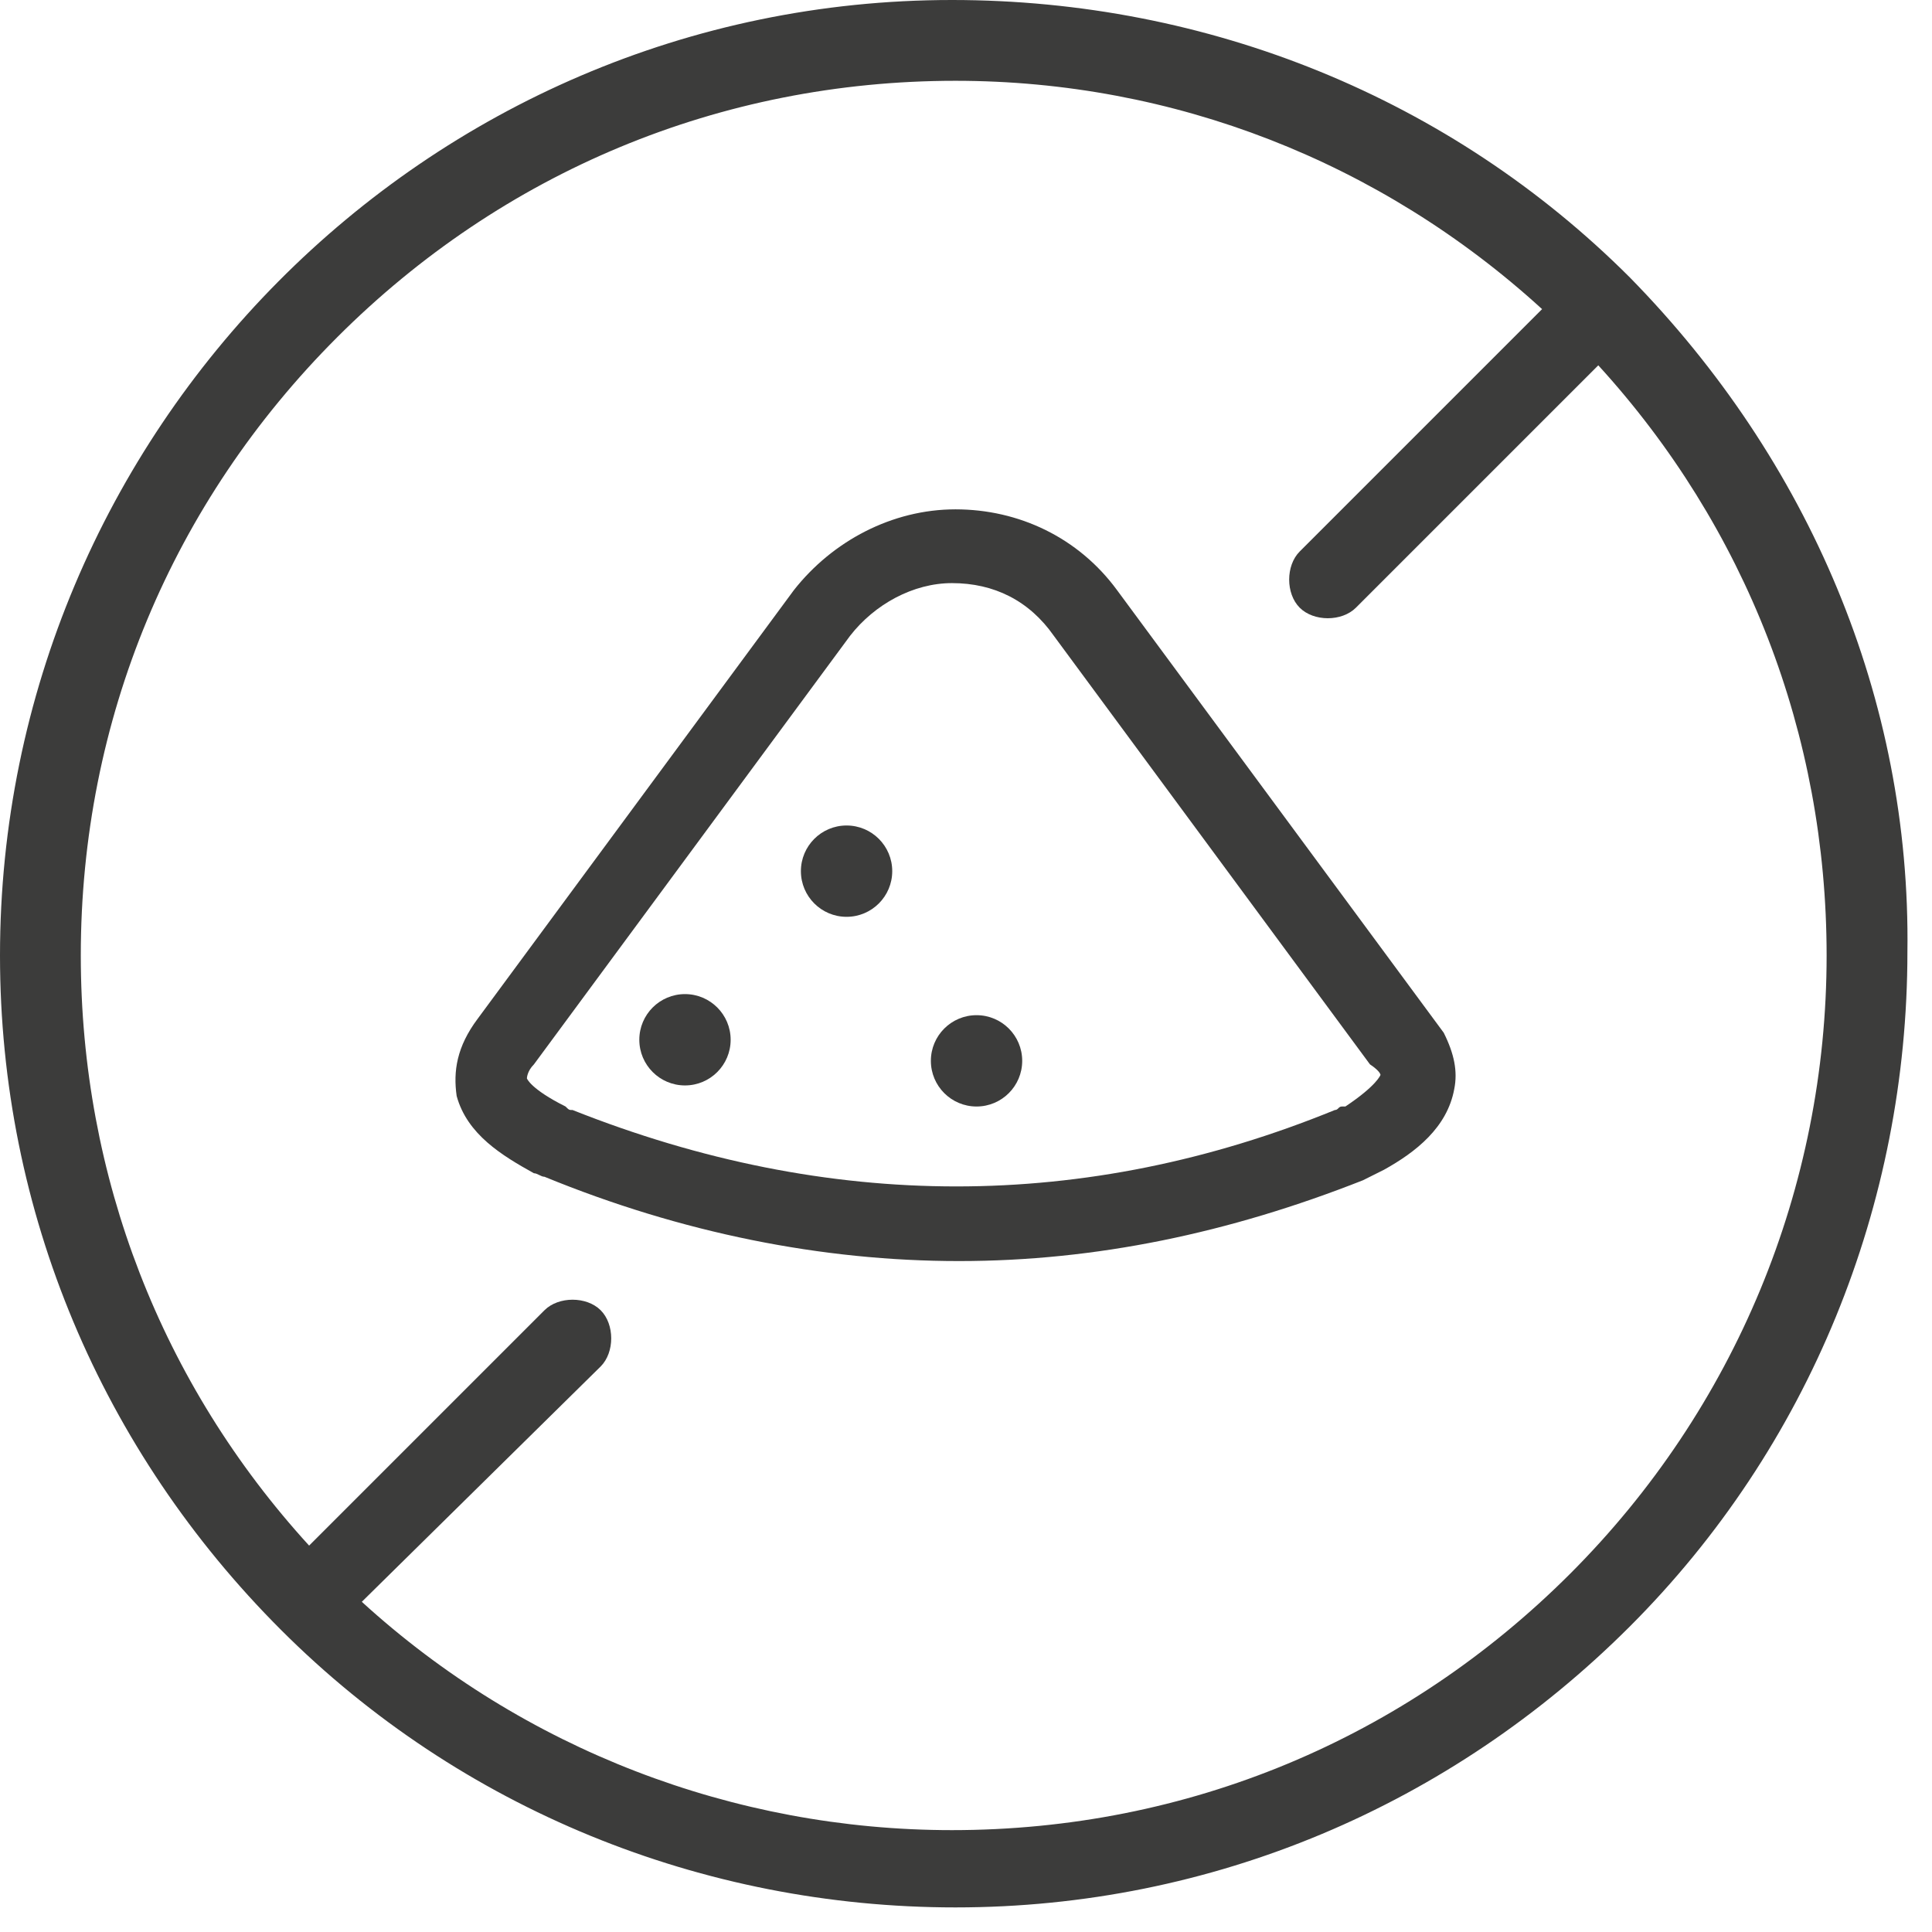 <?xml version="1.0" encoding="UTF-8"?> <svg xmlns="http://www.w3.org/2000/svg" width="55" height="55" viewBox="0 0 55 55" fill="none"><path d="M46.4 7.9C41.3 2.8 34.4 0 27.1 0C12.1 0 0 12.3 0 27.2C0 34.5 2.9 41.3 8 46.4C13.1 51.5 20 54.3 27.2 54.3C34.5 54.3 41.3 51.4 46.4 46.3C51.5 41.2 54.3 34.3 54.3 27.1C54.4 19.9 51.5 13.1 46.4 7.9ZM17.1 38.9C17.3 38.7 17.4 38.4 17.4 38.1C17.4 37.8 17.3 37.5 17.1 37.3C16.7 36.9 15.9 36.9 15.5 37.3L8.8 44C4.6 39.4 2.3 33.5 2.3 27.2C2.3 20.5 4.9 14.3 9.6 9.6C14.3 4.9 20.5 2.3 27.2 2.3C33.4 2.3 39.3 4.6 43.9 8.8L37 15.7C36.6 16.1 36.6 16.9 37 17.3C37.4 17.7 38.2 17.7 38.6 17.3L45.5 10.4C49.7 15 52 20.9 52 27.2C52 33.8 49.4 40.1 44.7 44.8C40 49.5 33.8 52.1 27.1 52.1C20.9 52.1 14.9 49.8 10.3 45.6L17.1 38.9Z" fill="#3C3C3B"></path><path d="M24.1 26.1C24.818 26.1 25.4 25.518 25.4 24.8C25.4 24.082 24.818 23.5 24.1 23.5C23.382 23.5 22.8 24.082 22.8 24.8C22.8 25.518 23.382 26.1 24.1 26.1Z" fill="#3C3C3B"></path><path d="M19.5 30.9C20.218 30.9 20.8 30.318 20.8 29.6C20.8 28.882 20.218 28.3 19.5 28.3C18.782 28.3 18.2 28.882 18.2 29.6C18.2 30.318 18.782 30.9 19.5 30.9Z" fill="#3C3C3B"></path><path d="M27.8 31.5C28.518 31.5 29.1 30.918 29.1 30.2C29.1 29.482 28.518 28.9 27.8 28.9C27.082 28.9 26.5 29.482 26.5 30.2C26.5 30.918 27.082 31.5 27.8 31.5Z" fill="#3C3C3B"></path><path d="M41.1 29.4L31.8 16.8C30.7 15.3 29 14.5 27.2 14.5C25.4 14.5 23.7 15.4 22.6 16.8L13.6 29C13 29.8 12.9 30.5 13 31.2C13.3 32.3 14.3 32.9 15.2 33.4C15.3 33.4 15.4 33.5 15.5 33.5C19.4 35.1 23.4 35.9 27.3 35.9C31.2 35.9 35 35.1 38.8 33.6C39 33.5 39.2 33.4 39.4 33.3C40.3 32.8 41.2 32.1 41.4 31C41.5 30.5 41.4 30 41.1 29.4ZM39.3 30.6C39.3 30.6 39.2 30.9 38.3 31.5H38.2C38.1 31.5 38.1 31.6 38 31.6C30.9 34.5 23.6 34.5 16.3 31.6C16.2 31.6 16.2 31.6 16.1 31.5C15.1 31 15 30.7 15 30.7C15 30.7 15 30.5 15.2 30.3L24.2 18.1C24.9 17.2 26 16.6 27.1 16.6C28.3 16.6 29.3 17.1 30 18.1L39 30.3C39.3 30.5 39.3 30.6 39.3 30.6Z" fill="#3C3C3B"></path></svg> 